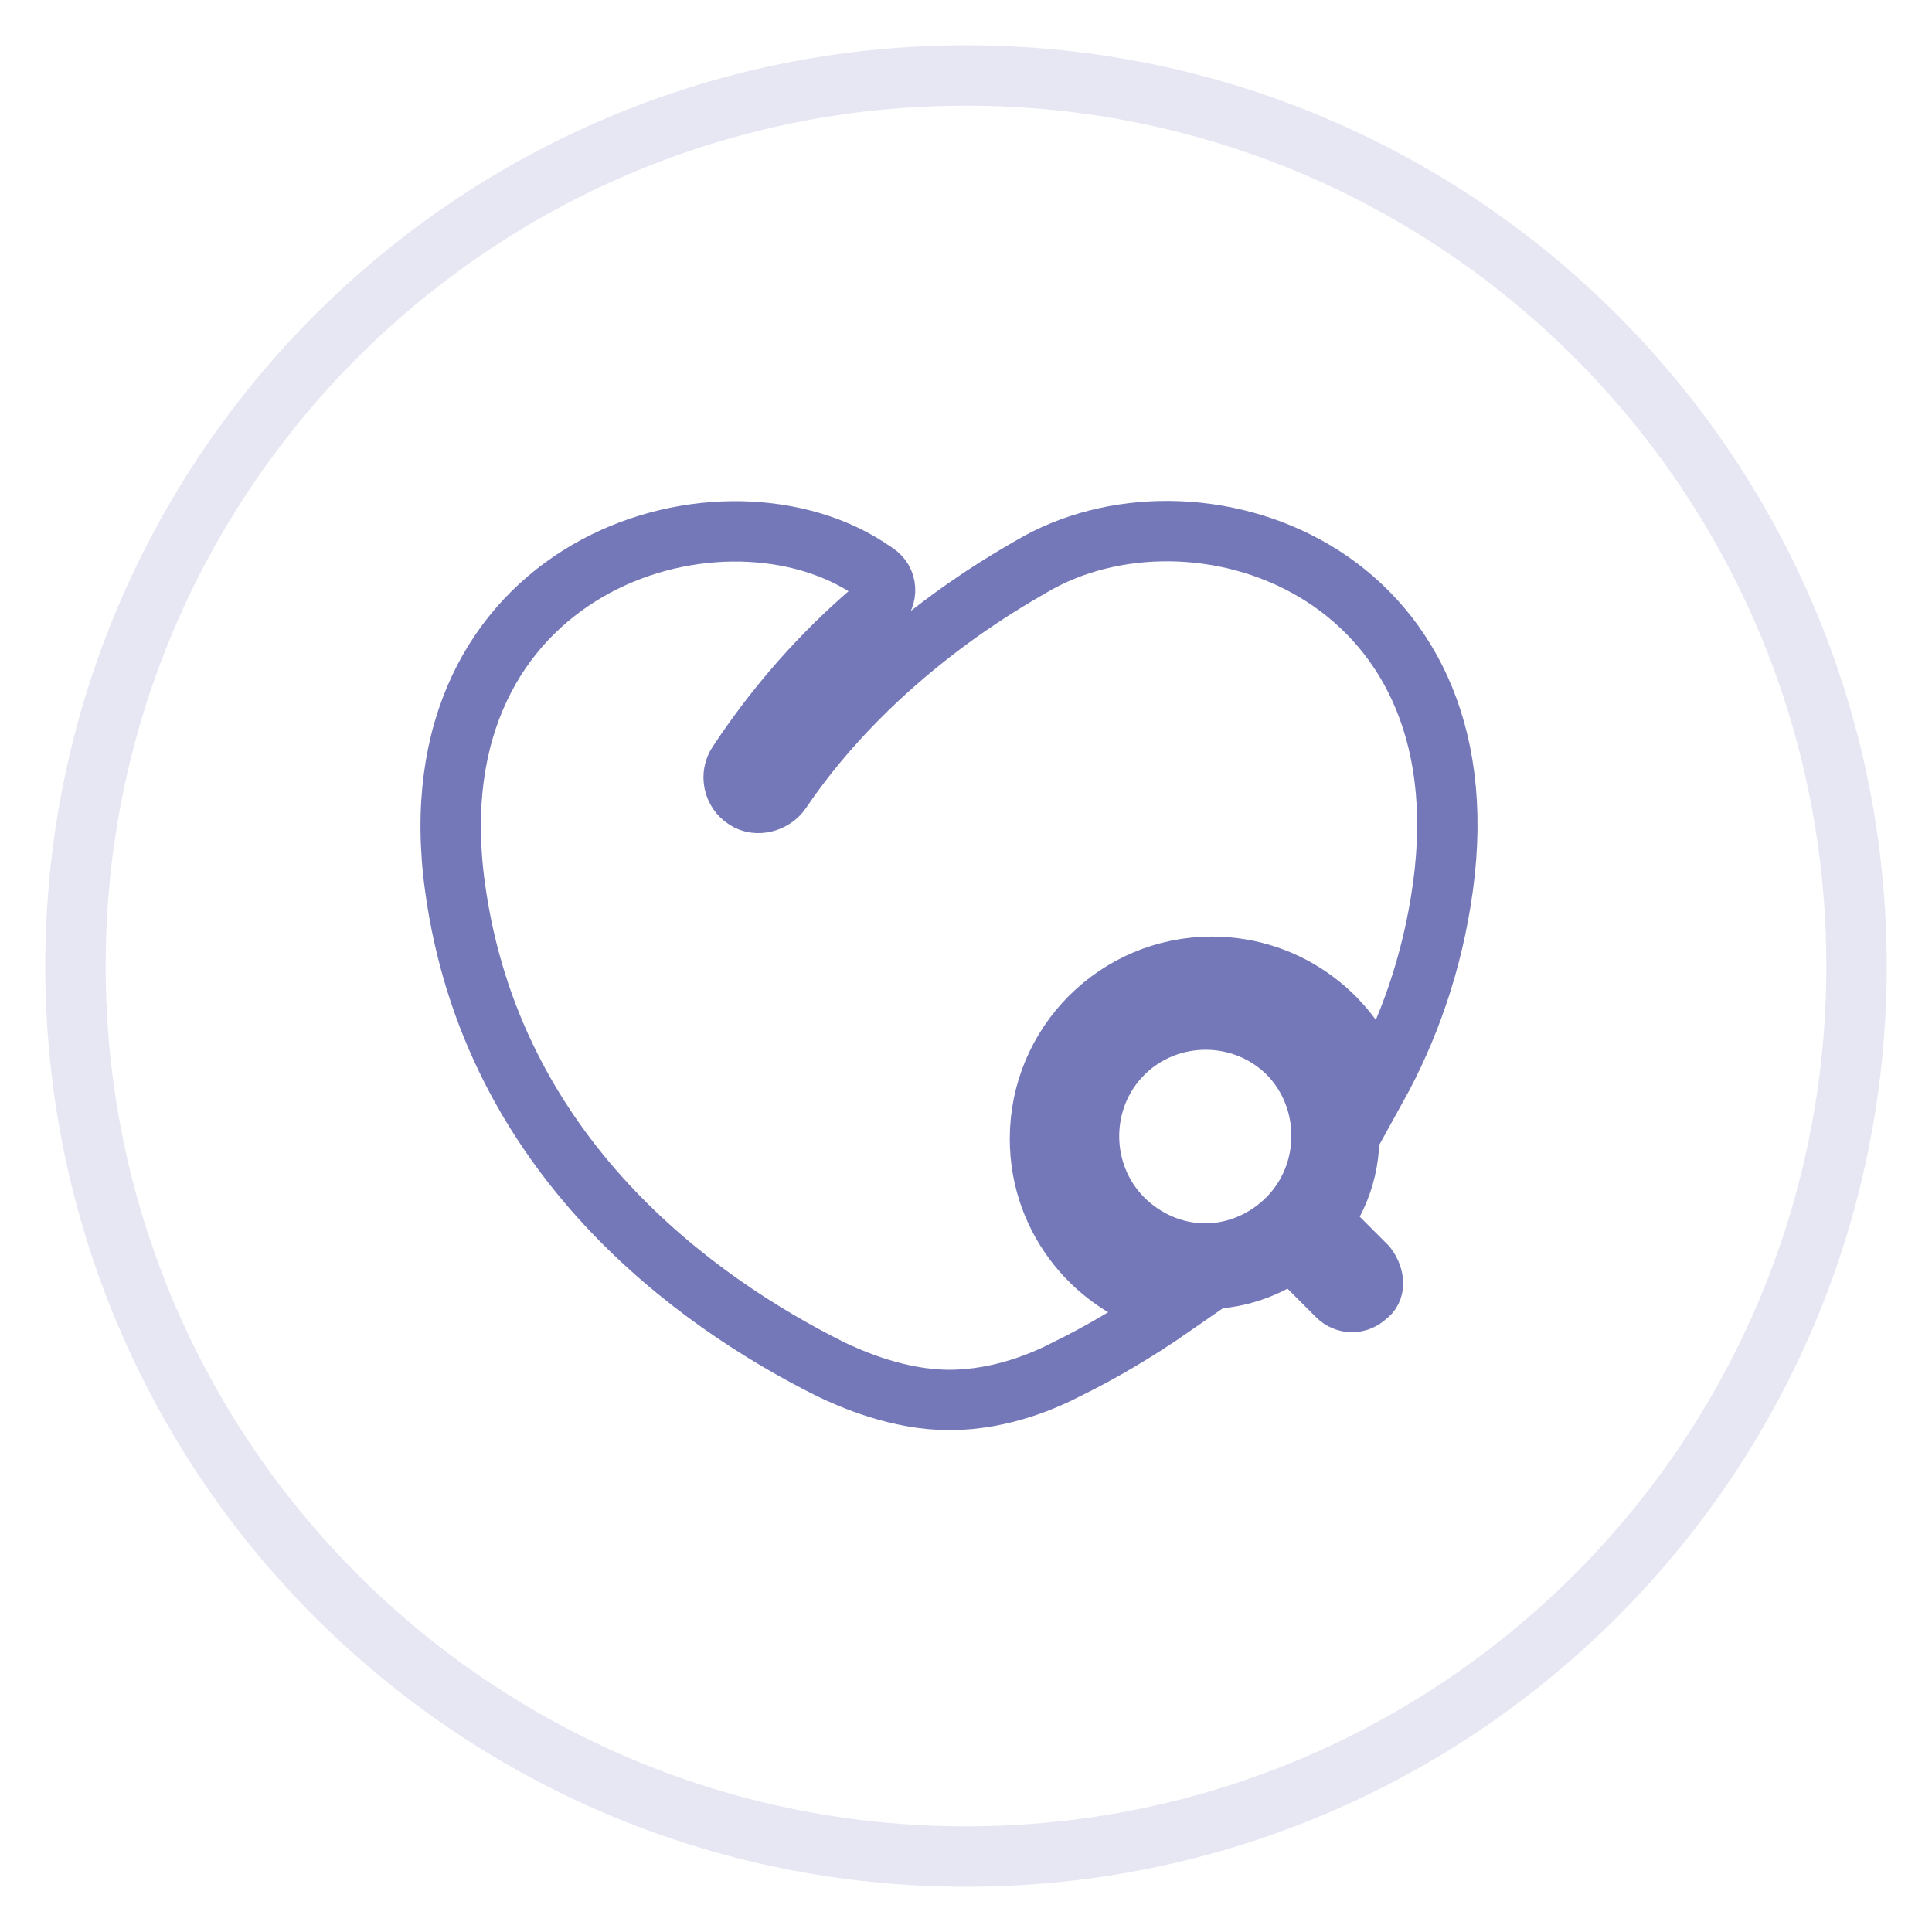 <?xml version="1.0" encoding="utf-8"?>
<!-- Svg Vector Icons : http://www.onlinewebfonts.com/icon -->
<!DOCTYPE svg PUBLIC "-//W3C//DTD SVG 1.1//EN" "http://www.w3.org/Graphics/SVG/1.1/DTD/svg11.dtd">
<svg version="1.1" xmlns="http://www.w3.org/2000/svg" xmlns:xlink="http://www.w3.org/1999/xlink" x="0px" y="0px" viewBox="0 0 256 256" enable-background="new 0 0 256 256" xml:space="preserve">
<g> <path stroke-width="8" fill-opacity="0" stroke="#e7e7f4"  d="M10,128c0,65.2,52.8,118,118,118s118-52.8,118-118S193.2,10,128,10S10,62.8,10,128z"/> <path stroke-width="8" fill-opacity="0" stroke="#7578b8"  d="M136.6,75.1c-2.7,1.6-20.7,11.4-33.1,29.7c-1,1.5-3.2,2.1-4.7,1.1c-1.6-1-2.1-3.2-1-4.8 c6.2-9.4,13-16.2,18.5-20.8c1.4-1.2,1.3-3.4-0.3-4.4c-0.4-0.3-0.8-0.5-1.2-0.8c-20-12.7-60.4,0-54.5,42.5 c4.9,35.7,31.9,54.9,49.7,63.8c2.7,1.3,9,4.1,15.8,4.1c7,0,12.9-2.7,15.6-4.1c4.3-2.1,9.1-4.9,14-8.3 c-10.1-2.4-17.6-11.4-17.6-22.2c0-12.6,10.2-22.8,22.8-22.8c10.2,0,18.9,6.7,21.8,16c4.2-7.6,7.4-16.4,8.8-26.6 C197,75.2,158.1,62.3,136.6,75.1z"/> <path stroke-width="8" fill-opacity="0" stroke="#7578b8"  d="M181.1,167.8l-6-6c6.3-8.5,4.2-20.5-3.9-26.5c-7.4-5.6-18-4.9-24.7,1.8c-7.4,7.4-7.4,19.4,0,26.8 c6.7,6.7,16.9,7.4,24.7,1.8l6,6c1.1,1.1,2.8,1.1,3.9,0C182.2,171,182.2,169.3,181.1,167.8L181.1,167.8z M170.6,161.5 c-2.8,2.8-6.7,4.6-10.9,4.6c-4.2,0-8.1-1.8-10.9-4.6c-6-6-6-15.9,0-21.9s15.9-6,21.9,0C176.6,145.6,176.6,155.5,170.6,161.5z"/></g>
</svg>